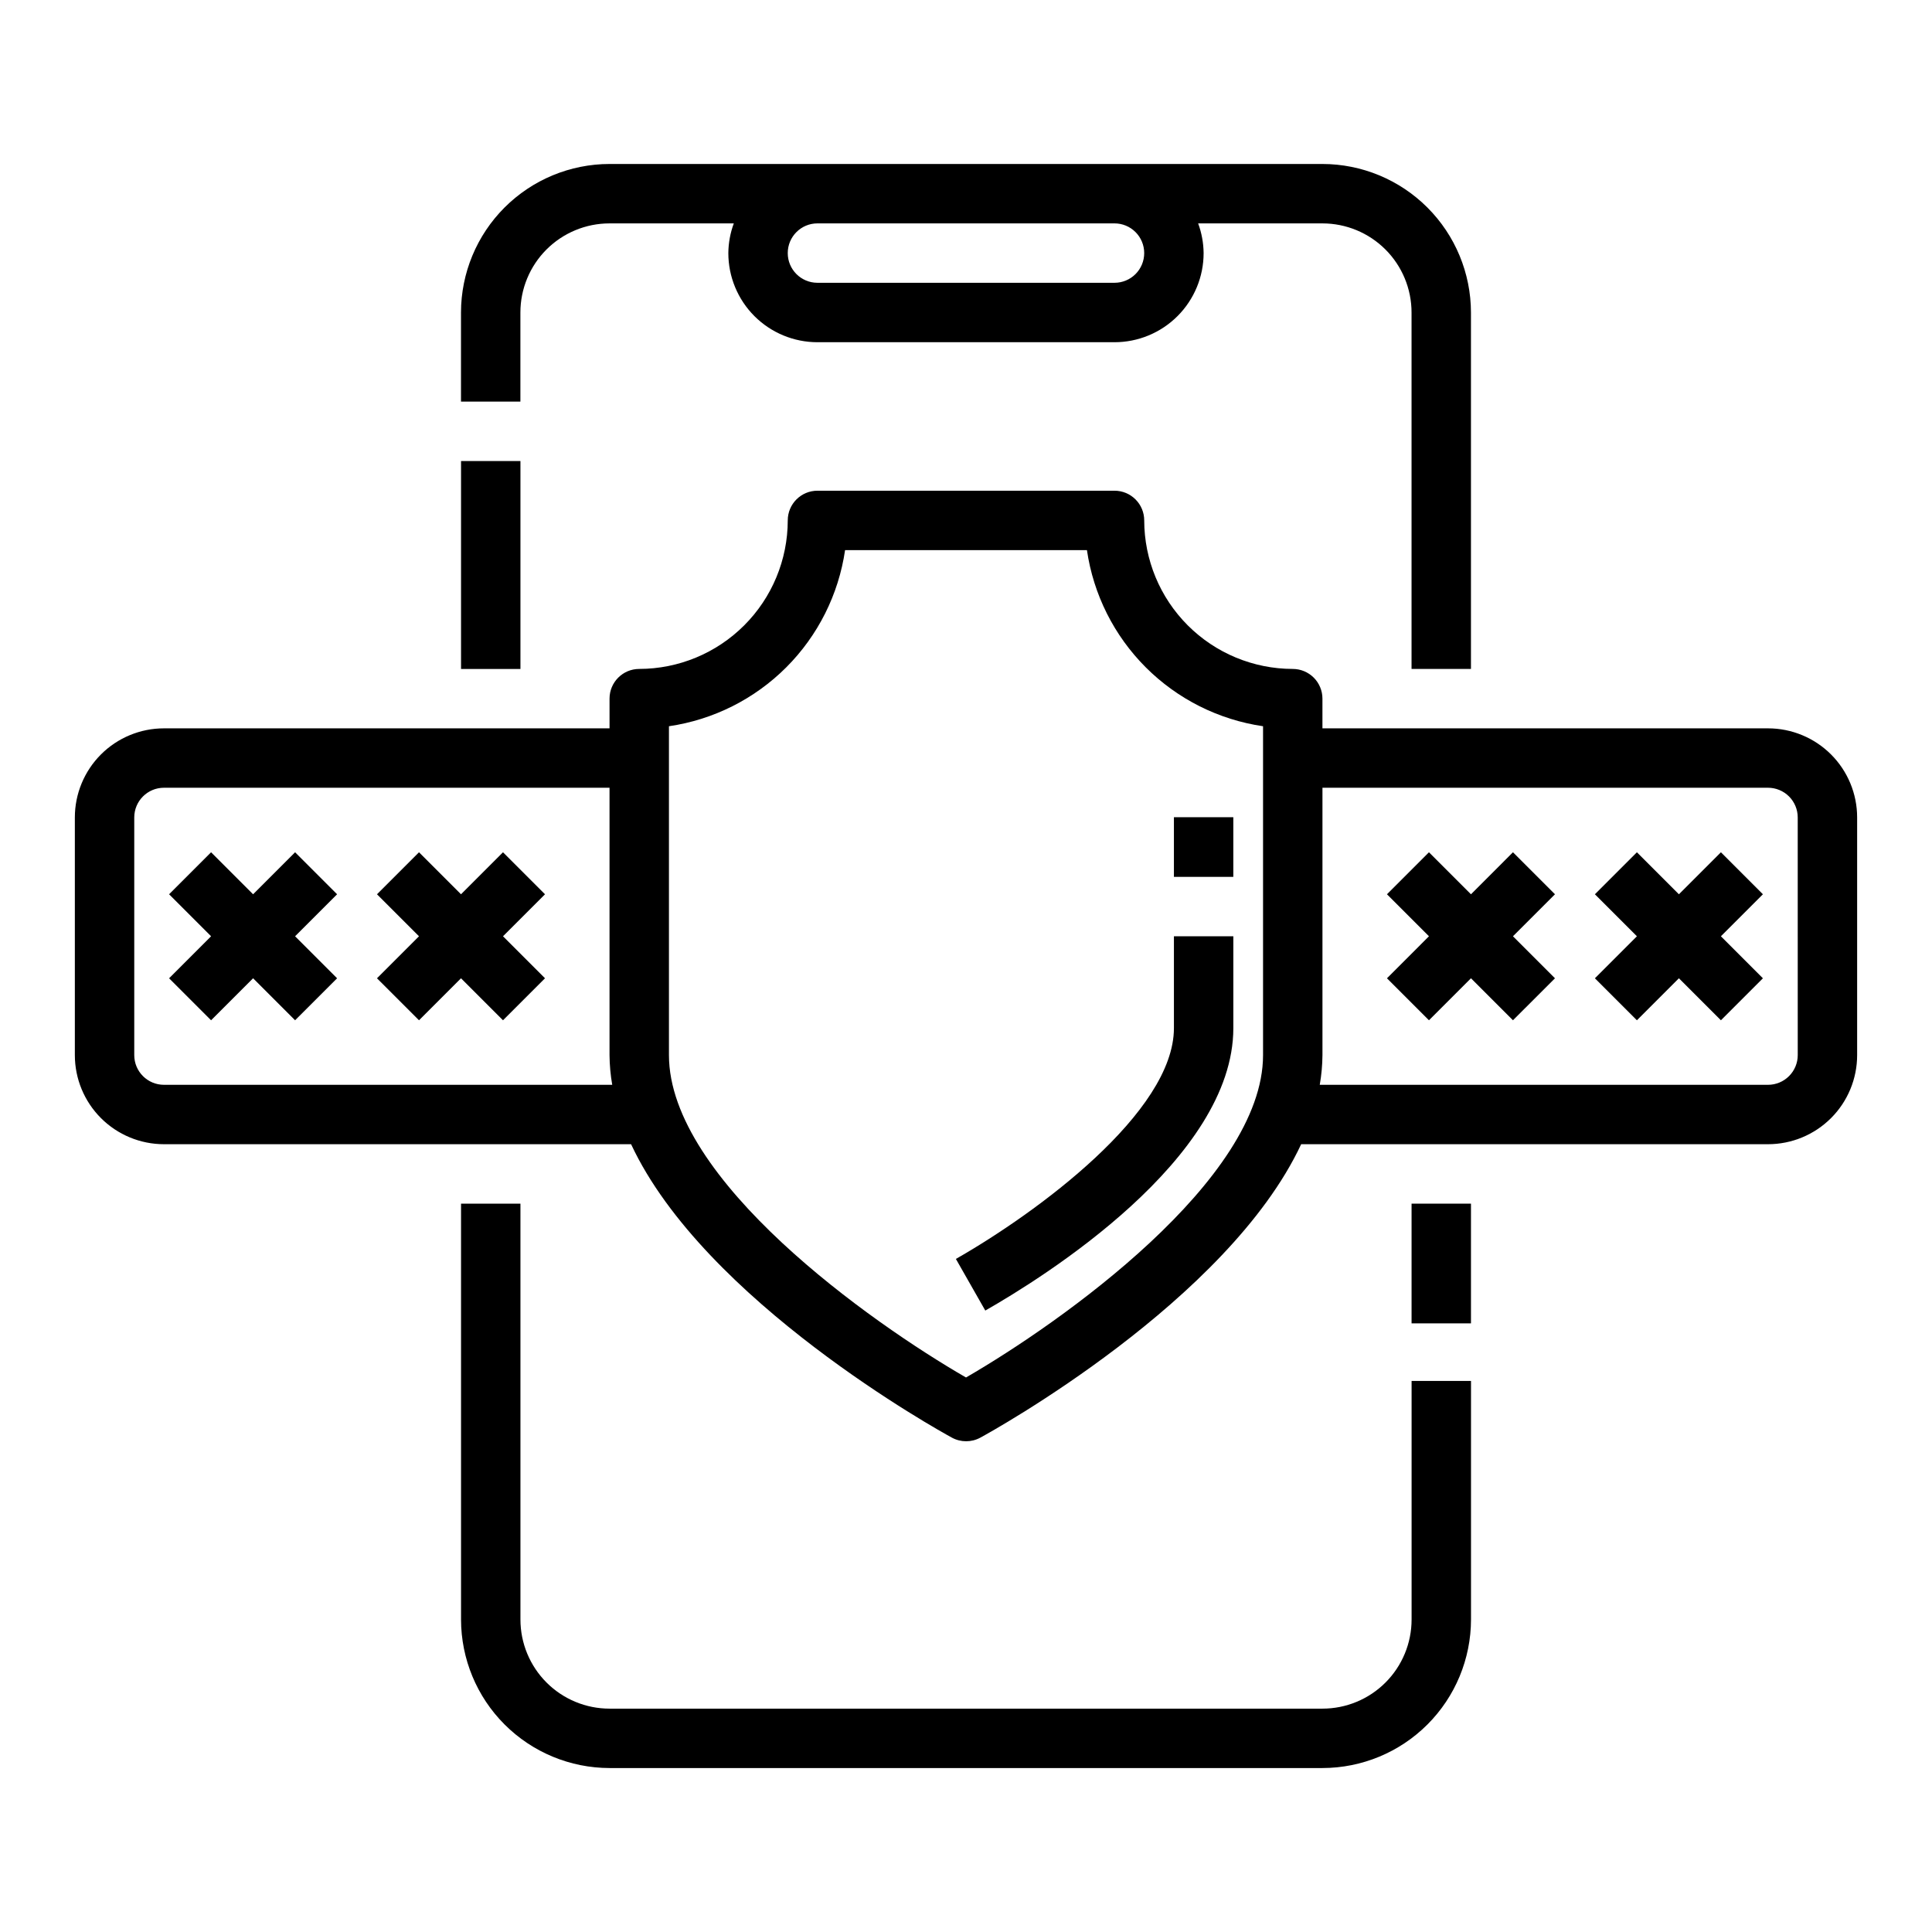 <?xml version="1.0" encoding="UTF-8"?>
<!-- Uploaded to: ICON Repo, www.iconrepo.com, Generator: ICON Repo Mixer Tools -->
<svg fill="#000000" width="800px" height="800px" version="1.1" viewBox="144 144 512 512" xmlns="http://www.w3.org/2000/svg">
 <g>
  <path d="m533.82 321.28v-94.465c-0.016-10.434-4.164-20.438-11.543-27.816s-17.383-11.531-27.82-11.543h-188.93c-10.438 0.012-20.441 4.164-27.82 11.543s-11.527 17.383-11.539 27.816v23.617h15.742v-23.617c0-6.262 2.488-12.27 6.918-16.699 4.43-4.426 10.434-6.914 16.699-6.914h32.938c-0.934 2.519-1.426 5.184-1.449 7.871 0 6.262 2.488 12.27 6.914 16.699 4.43 4.43 10.438 6.918 16.699 6.918h78.723c6.262 0 12.27-2.488 16.699-6.918 4.43-4.43 6.918-10.438 6.918-16.699-0.027-2.688-0.52-5.352-1.449-7.871h32.934c6.266 0 12.273 2.488 16.699 6.914 4.43 4.43 6.918 10.438 6.918 16.699v94.465zm-86.594-110.21c0 2.086-0.828 4.09-2.305 5.566-1.477 1.477-3.481 2.305-5.566 2.305h-78.723c-4.348 0-7.871-3.523-7.871-7.871 0-4.348 3.523-7.871 7.871-7.871h78.723c2.086 0 4.09 0.828 5.566 2.305 1.477 1.477 2.305 3.477 2.305 5.566z"/>
  <path d="m266.18 266.18h15.742v55.105h-15.742z"/>
  <path d="m266.18 462.98v110.21c0.012 10.434 4.16 20.438 11.539 27.816s17.383 11.531 27.82 11.543h188.93c10.438-0.012 20.441-4.164 27.82-11.543s11.527-17.383 11.543-27.816v-63.223h-15.746v63.223c0 6.262-2.488 12.27-6.918 16.699-4.426 4.43-10.434 6.918-16.699 6.918h-188.93c-6.266 0-12.27-2.488-16.699-6.918-4.43-4.43-6.918-10.438-6.918-16.699v-110.21z"/>
  <path d="m518.08 462.98h15.742v31.723h-15.742z"/>
  <path d="m397.32 477.63 7.793 13.68c15.422-8.793 65.734-40.145 65.734-74.855v-24.332h-15.746v24.332c0 22.289-36.32 48.941-57.781 61.176z"/>
  <path d="m455.1 360.57h15.742v15.809h-15.742z"/>
  <path d="m222.2 369.86-11.129 11.133-11.133-11.133-11.129 11.133 11.129 11.129-11.129 11.133 11.129 11.129 11.133-11.129 11.129 11.129 11.133-11.129-11.133-11.133 11.133-11.129z"/>
  <path d="m277.3 369.86-11.129 11.133-11.133-11.133-11.133 11.133 11.133 11.129-11.133 11.133 11.133 11.129 11.133-11.129 11.129 11.129 11.133-11.129-11.133-11.133 11.133-11.129z"/>
  <path d="m544.95 369.86-11.129 11.133-11.133-11.133-11.129 11.133 11.129 11.129-11.129 11.133 11.129 11.129 11.133-11.129 11.129 11.129 11.133-11.129-11.133-11.133 11.133-11.129z"/>
  <path d="m600.06 369.86-11.133 11.133-11.129-11.133-11.133 11.133 11.133 11.129-11.133 11.133 11.133 11.129 11.129-11.129 11.133 11.129 11.129-11.129-11.129-11.133 11.129-11.129z"/>
  <path d="m612.54 337.02h-118.08v-7.875c0-2.086-0.828-4.09-2.305-5.566-1.477-1.473-3.477-2.305-5.566-2.305-10.434-0.012-20.438-4.164-27.816-11.543-7.379-7.379-11.531-17.383-11.543-27.816 0-2.086-0.828-4.09-2.305-5.566-1.477-1.477-3.481-2.305-5.566-2.305h-78.723c-4.348 0-7.871 3.523-7.871 7.871-0.012 10.434-4.164 20.438-11.543 27.816s-17.383 11.531-27.816 11.543c-4.348 0-7.871 3.523-7.871 7.871v7.871l-118.08 0.004c-6.262 0-12.27 2.488-16.699 6.914-4.43 4.43-6.918 10.438-6.918 16.699v62.977c0 6.266 2.488 12.273 6.918 16.699 4.43 4.43 10.438 6.918 16.699 6.918h123.79c19.414 41.562 81.867 76.051 85.02 77.762h-0.004c2.352 1.281 5.191 1.281 7.543 0 3.148-1.707 65.574-36.211 85.02-77.762h123.72c6.262 0 12.27-2.488 16.699-6.918 4.43-4.426 6.918-10.434 6.918-16.699v-62.977c0-6.262-2.488-12.27-6.918-16.699-4.43-4.426-10.438-6.914-16.699-6.914zm-425.09 94.465c-4.348 0-7.871-3.527-7.871-7.875v-62.977c0-4.348 3.523-7.871 7.871-7.871h118.08v70.848c0.023 2.641 0.262 5.273 0.715 7.875zm291.27-7.871c0 33.062-53.648 70.949-78.719 85.434-25.082-14.461-78.723-52.305-78.723-85.438v-87.148c11.77-1.719 22.668-7.191 31.078-15.598 8.406-8.41 13.879-19.309 15.598-31.078h64.094c1.715 11.77 7.188 22.668 15.598 31.078 8.406 8.406 19.305 13.879 31.074 15.598zm141.7 0v-0.004c0 2.09-0.828 4.09-2.305 5.566-1.477 1.477-3.477 2.309-5.566 2.309h-118.8c0.453-2.602 0.695-5.234 0.715-7.875v-70.848h118.08c2.09 0 4.09 0.832 5.566 2.305 1.477 1.477 2.305 3.481 2.305 5.566z"/>
 </g>
</svg>
